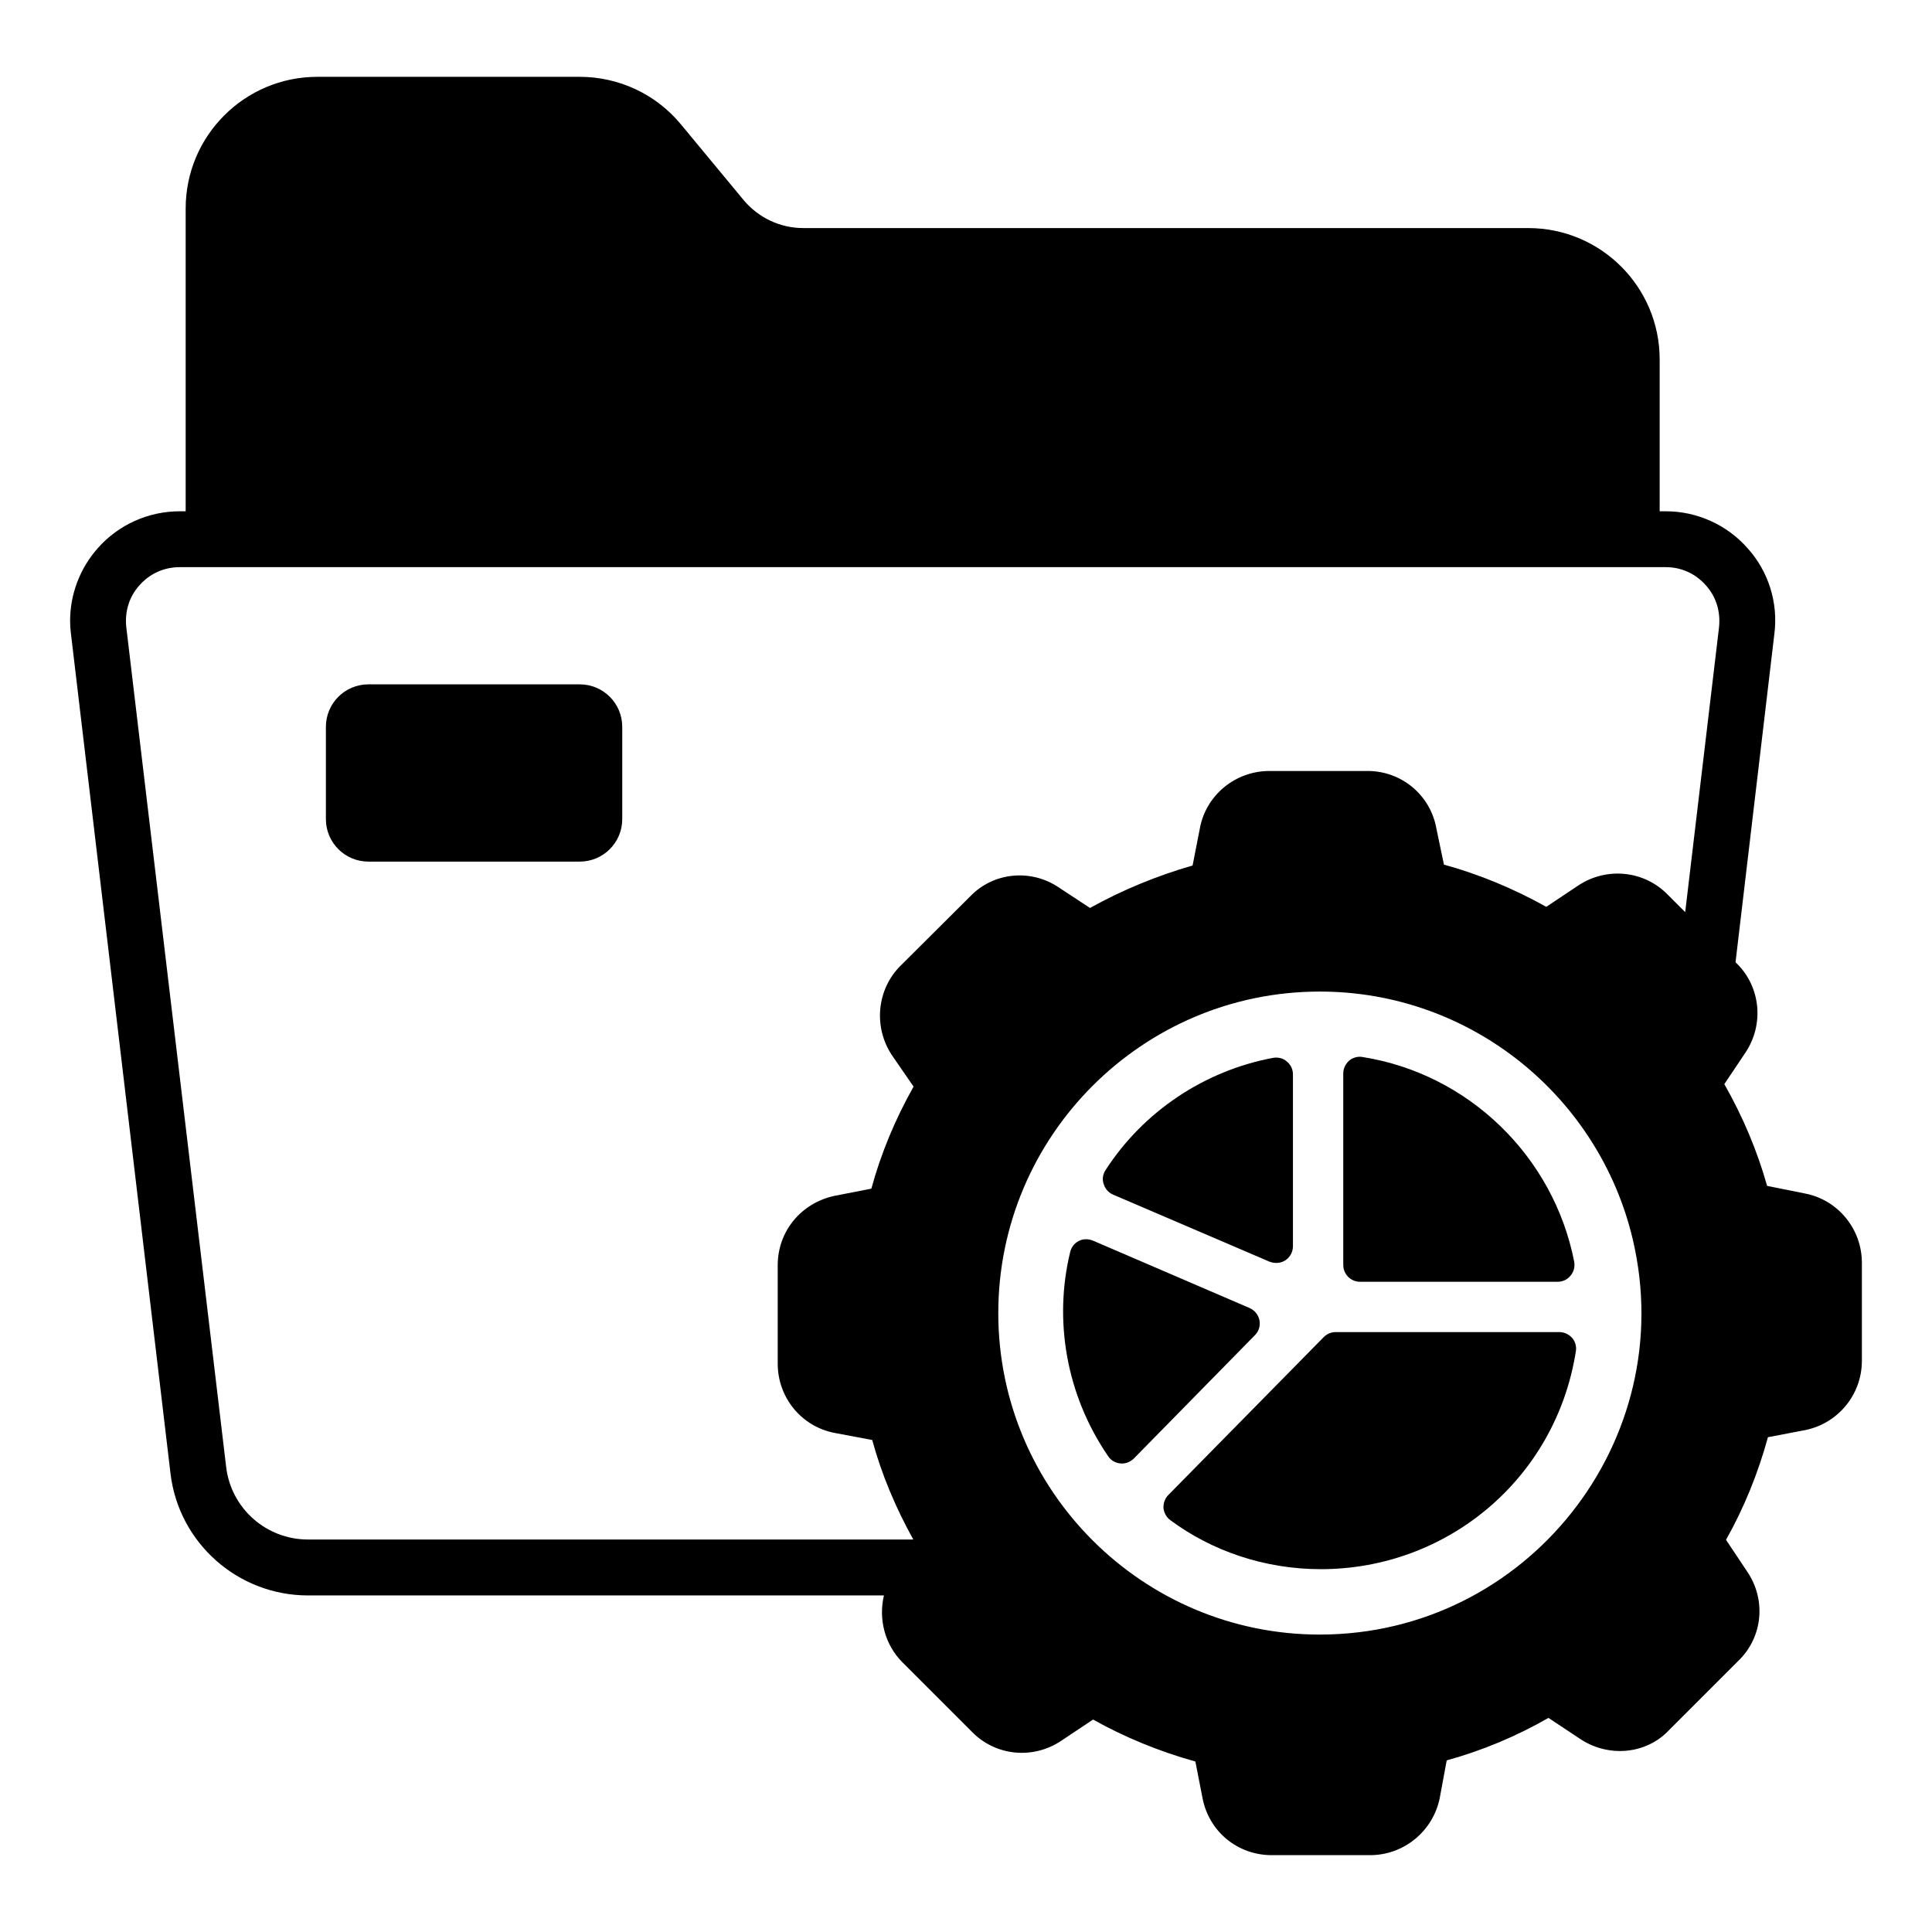<?xml version="1.0" encoding="UTF-8"?>
<!-- Uploaded to: SVG Repo, www.svgrepo.com, Generator: SVG Repo Mixer Tools -->
<svg fill="#000000" width="800px" height="800px" version="1.1" viewBox="144 144 512 512" xmlns="http://www.w3.org/2000/svg">
 <g>
  <path d="m297.64 325.36h-56.012c-6.223 0-11.262 5.039-11.262 11.262v24.449c0 6.223 5.039 11.262 11.262 11.262h56.012c6.223 0 11.262-5.039 11.262-11.262v-24.449c0-6.223-5.039-11.262-11.262-11.262z"/>
  <path d="m622.23 460.27-9.93-2c-2.594-9.262-6.445-18.375-11.336-26.969l5.559-8.297c5.039-7.484 4.074-17.41-2.223-23.637l-0.367-0.367 10.297-87.055c1.035-8.223-1.555-16.523-7.113-22.672-5.484-6.223-13.41-9.777-21.633-9.777h-1.656v-40.246c0-19.211-15.598-34.809-34.809-34.809l-192.17-0.004c-6.141 0-11.844-2.746-15.742-7.367l-16.684-20.148c-6.641-8.016-16.465-12.562-26.793-12.562h-69.547c-19.211 0-34.879 15.598-34.879 34.883v80.254l-1.582-0.004c-8.297 0-16.227 3.555-21.707 9.777-4.742 5.336-7.336 12.223-7.336 19.266 0 1.188 0.074 2.297 0.223 3.406l26.375 222.49c2.148 18.445 17.855 32.375 36.453 32.375h152.62c-1.48 6.227 0.223 13.043 4.891 17.707l18.375 18.375c6.223 6.445 16.152 7.484 23.707 2.445l8.445-5.633c8.375 4.668 17.484 8.445 27.117 11.113l1.926 9.855c1.777 8.816 9.336 14.965 18.301 14.965h26.078c8.965 0 16.672-6.371 18.449-15.113l1.852-10.004c9.41-2.59 18.449-6.371 26.969-11.258l8.375 5.559c7.559 5.035 17.559 4.074 23.559-2.301l18.301-18.297c6.519-6.223 7.559-16.152 2.445-23.711l-5.633-8.445c4.816-8.523 8.52-17.707 11.113-27.191l9.707-1.852c8.816-1.707 15.188-9.414 15.188-18.379v-26.004c0-8.961-6.371-16.738-15.188-18.371zm-128.47 116.91c-46.941 0-85.203-38.168-85.203-85.203 0-46.973 38.23-85.203 85.203-85.203 40.238 0 74.051 28.027 82.93 65.633 12.621 53.465-28.109 104.77-82.93 104.77zm105.8-266.95-8.965 75.496-4.594-4.594c-6.223-6.445-16.227-7.481-23.781-2.445l-8.445 5.633c-8.742-4.891-17.93-8.668-27.117-11.188l-2-9.559c-1.555-8.812-9.188-15.258-18.227-15.258h-26.004c-9.039 0-16.82 6.371-18.449 15.188l-1.926 9.855c-9.484 2.742-18.672 6.519-27.191 11.262l-8.227-5.41c-7.41-5.039-17.336-4.074-23.484 2.297l-18.375 18.297c-6.371 6.227-7.41 16.227-2.445 23.781l5.777 8.375c-4.891 8.668-8.668 17.781-11.188 27.043l-9.852 1.926c-8.816 1.93-14.965 9.41-14.965 18.375v26.078c0 9.039 6.371 16.746 15.188 18.375l9.855 1.852c2.445 8.965 6.148 17.855 10.891 26.375h-160.41c-11.113 0-20.449-8.297-21.707-19.336l-26.449-222.42c-0.445-4.148 0.738-8.074 3.481-11.113 2.742-3.109 6.519-4.816 10.668-4.816h393.86c4.074 0 7.852 1.703 10.594 4.816 2.738 3.039 3.926 6.965 3.481 11.113z"/>
  <path d="m438.93 460.57 41.488 17.781c3.367 1.273 6.223-1.156 6.223-4.074v-45.566c0-1.332-0.594-2.59-1.629-3.406-0.965-0.887-2.371-1.184-3.629-0.961-18.227 3.406-34.379 14.227-44.379 29.711-0.742 1.109-0.965 2.519-0.52 3.703 0.371 1.258 1.258 2.297 2.445 2.812z"/>
  <path d="m477.76 493.83c-0.297-1.406-1.262-2.59-2.594-3.184l-41.492-17.855c-2.762-1.137-5.453 0.398-6.074 3.039-4.32 17.766-1.215 37.629 10.074 54.086 1.484 2.223 4.746 2.664 6.816 0.594l32.078-32.676c1.043-1.039 1.488-2.519 1.191-4.004z"/>
  <path d="m505.09 424.12c-1.258-0.223-2.594 0.148-3.555 0.961-0.965 0.891-1.555 2.074-1.555 3.406v50.754c0 2.445 2 4.445 4.445 4.445h52.383c1.332 0 2.594-0.594 3.406-1.633 0.891-1.039 1.188-2.371 0.965-3.703-5.484-27.934-28.008-49.785-56.09-54.23z"/>
  <path d="m557.25 497.02h-59.273c-1.188 0-2.297 0.445-3.188 1.336l-41.191 41.859c-0.891 0.891-1.336 2.223-1.262 3.484 0.148 1.258 0.816 2.441 1.852 3.184 10.953 8.125 24.938 12.965 39.859 12.965 33.41 0 62.238-23.902 67.57-57.715 0.223-1.258-0.148-2.594-0.961-3.555-0.887-0.965-2.074-1.559-3.406-1.559z"/>
 </g>
</svg>